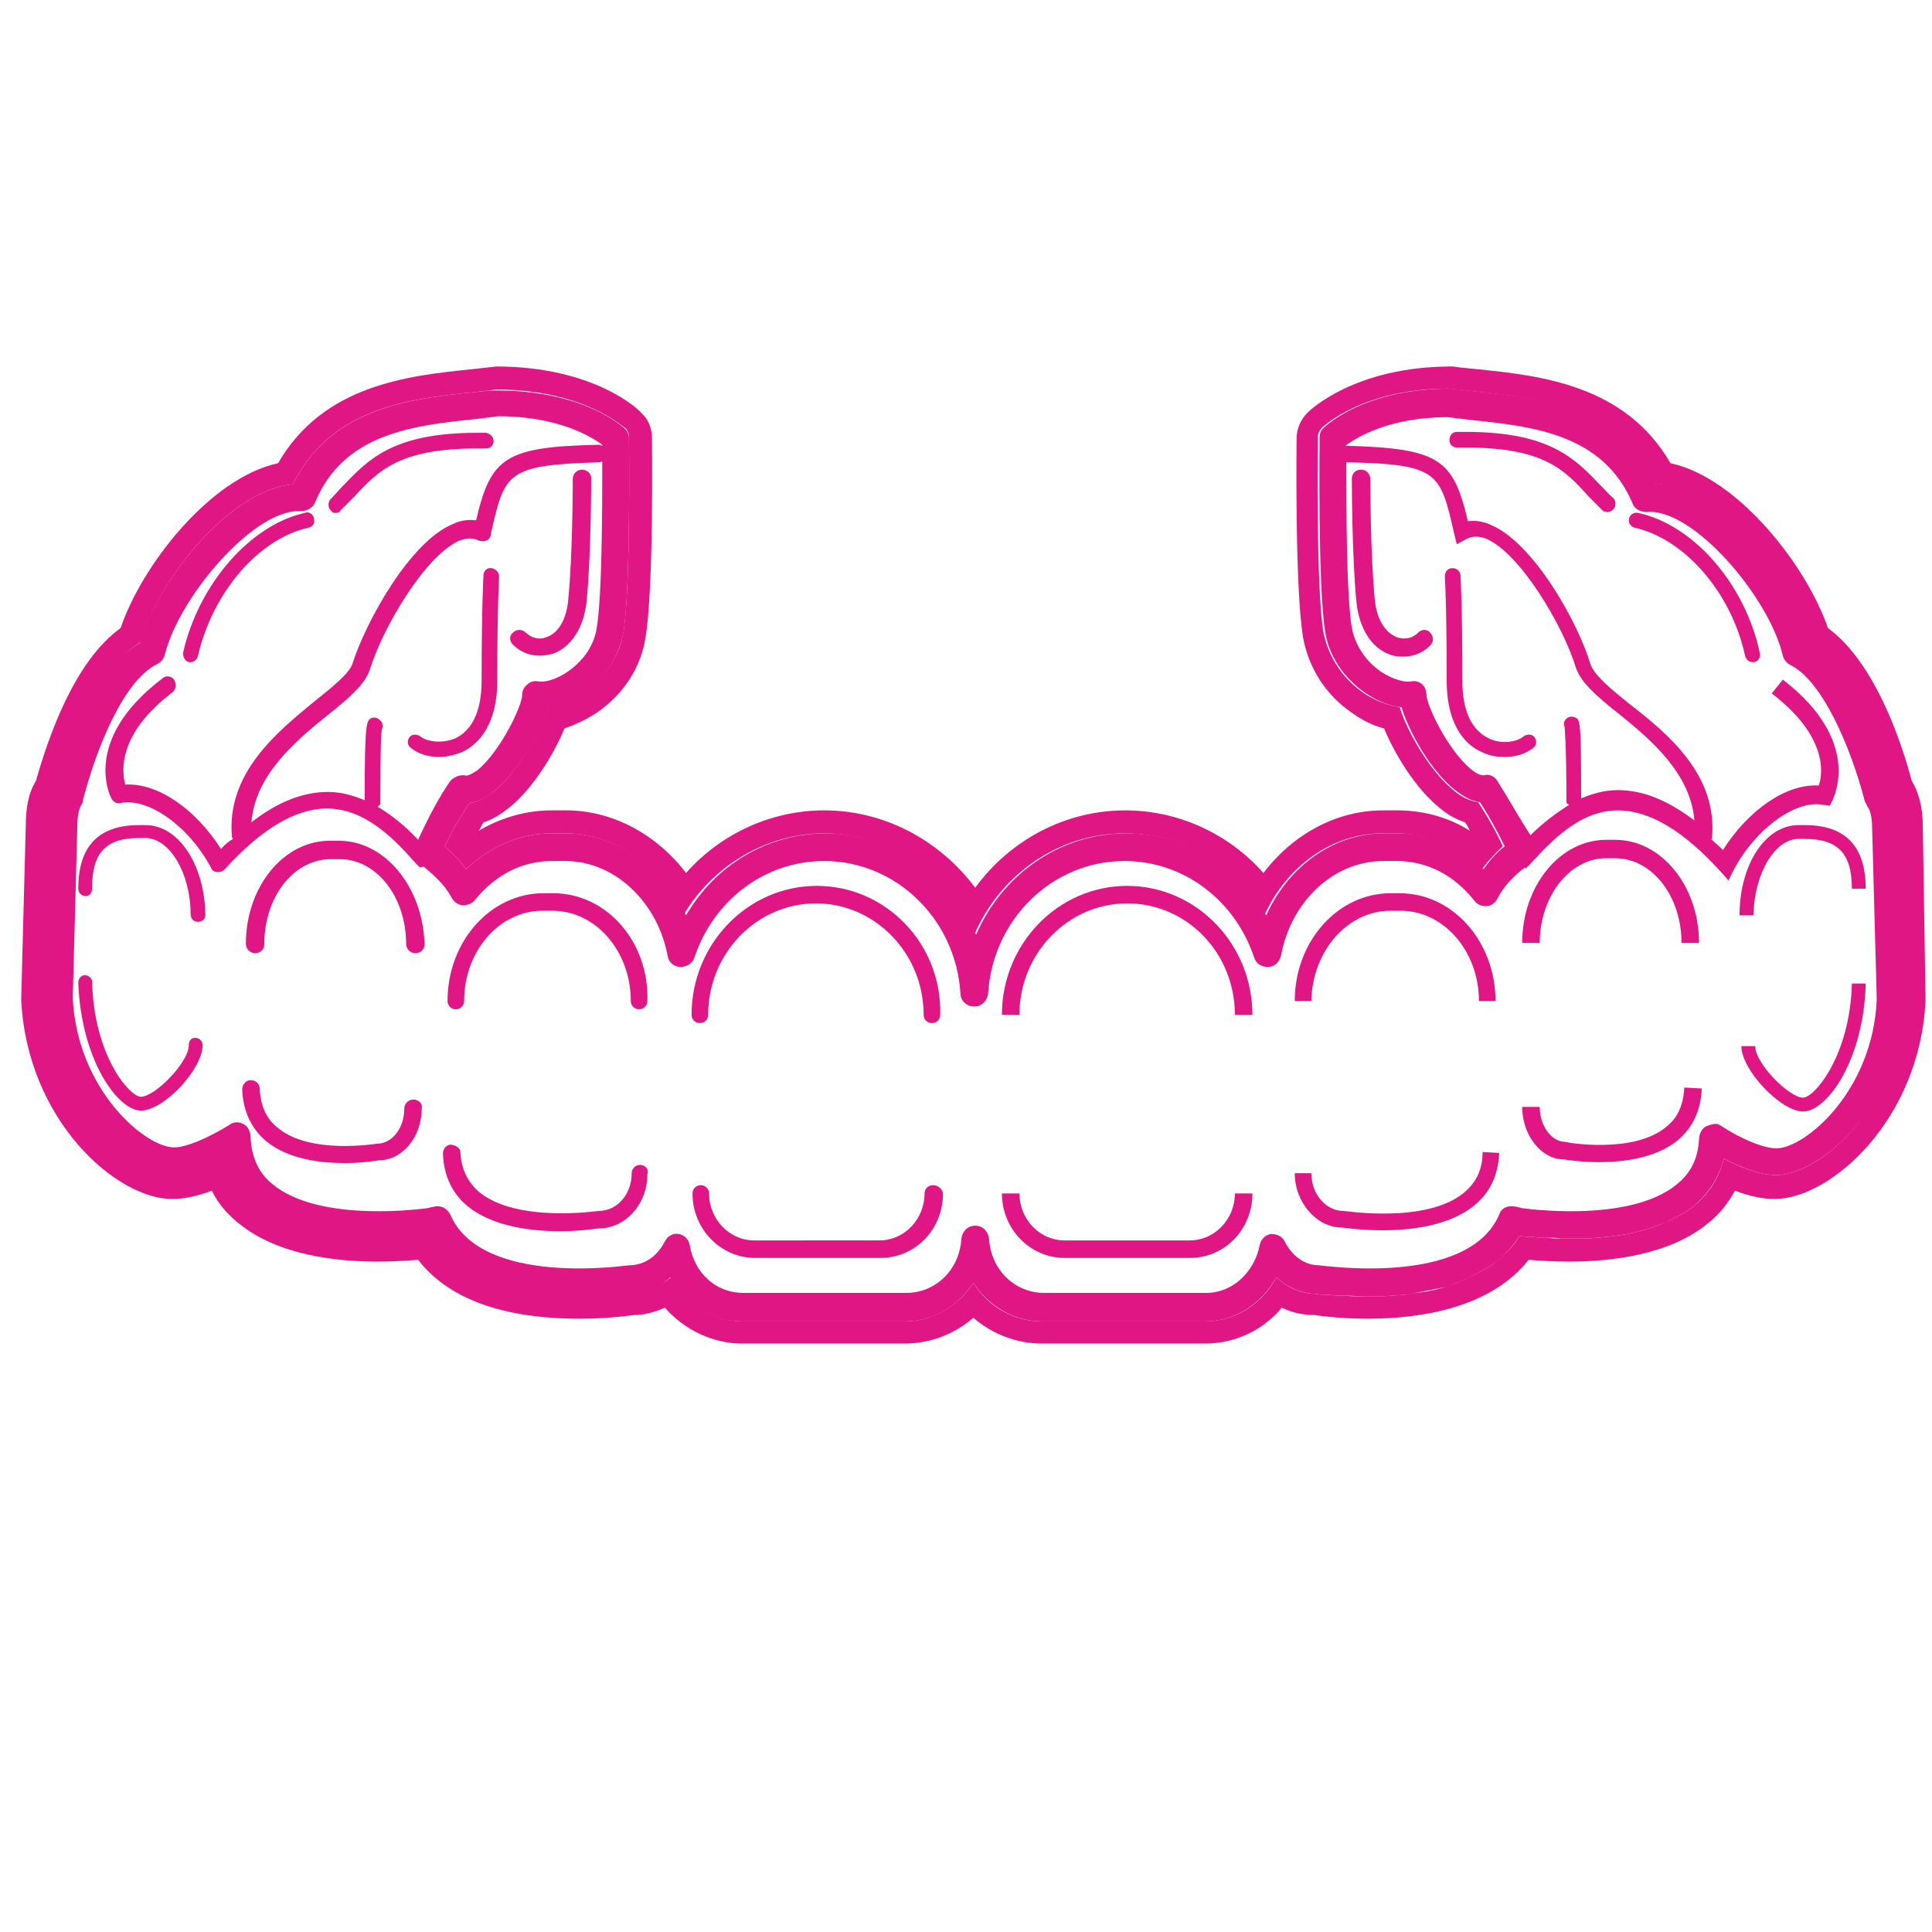 <?xml version="1.0" encoding="utf-8"?>
<!-- Generator: Adobe Illustrator 26.1.0, SVG Export Plug-In . SVG Version: 6.00 Build 0)  -->
<svg version="1.1" xmlns="http://www.w3.org/2000/svg" xmlns:xlink="http://www.w3.org/1999/xlink" x="0px" y="0px"
	 viewBox="0 0 20.98 20.98" style="enable-background:new 0 0 20.98 20.98;" xml:space="preserve">
<style type="text/css">
	.st0{display:none;}
	.st1{display:inline;opacity:0.33;fill:#226A9A;}
	.st2{fill:none;}
	.st3{fill:#DF1683;}
</style>
<g id="Capa_7" class="st0">
	<path class="st1" d="M20.3,9.86c-0.07,0.02-0.17,0.05-0.29,0.09c-0.16,0.05-0.37,0.11-0.62,0.18l0-0.1c0-0.75-0.6-1.37-1.34-1.37
		h-0.08c-0.55,0-1.02,0.33-1.22,0.81c-0.28-0.38-0.71-0.63-1.21-0.63h-0.17c-0.61,0-1.13,0.37-1.37,0.9
		c-0.35-0.53-0.95-0.89-1.64-0.89c-1.03,0-1.87,0.8-1.94,1.82C10.34,9.68,9.5,8.87,8.47,8.87c-0.69,0-1.29,0.35-1.64,0.89
		c-0.25-0.53-0.77-0.9-1.37-0.9H5.28c-0.49,0-0.93,0.25-1.21,0.63C3.87,9.01,3.4,8.67,2.85,8.67H2.77c-0.74,0-1.34,0.61-1.34,1.37
		l0,0.12C1.14,10.07,0.86,9.98,0.59,9.9C0.47,9.86,0.34,9.92,0.3,10.04c-0.04,0.12,0.03,0.25,0.15,0.29c0.3,0.1,0.63,0.2,0.97,0.31
		l-0.02,1.41c0,0.43,0.18,0.61,0.77,0.78c0.59,0.17,1.25,0.19,1.25,0.19c0.14,0,0.27-0.05,0.38-0.12c0.11,0.3,0.38,0.48,0.82,0.58
		c0.58,0.13,1.48,0.15,1.48,0.15c0.18,0,0.34-0.07,0.48-0.17c0.16,0.42,0.56,0.72,1.04,0.72h1.68c0.59,0,1.07-0.47,1.11-1.05
		c0.04,0.58,0.51,1.05,1.11,1.05h1.68c0.48,0,0.88-0.3,1.04-0.72c0.14,0.1,0.3,0.17,0.48,0.17c0,0,0.9-0.02,1.48-0.15
		c0.44-0.1,0.71-0.28,0.82-0.58c0.11,0.07,0.24,0.12,0.38,0.12c0,0,0.66-0.02,1.25-0.19c0.59-0.17,0.77-0.35,0.77-0.78l-0.02-1.43
		c0.3-0.09,0.55-0.16,0.74-0.22c0.12-0.04,0.22-0.07,0.28-0.08c0.12-0.03,0.19-0.16,0.16-0.28S20.43,9.83,20.3,9.86z M17.97,9.12
		h0.08c0.49,0,0.89,0.41,0.9,0.93l0,0.22c-0.18,0.05-0.37,0.1-0.57,0.15c-0.04-0.08-0.1-0.13-0.19-0.13l-0.56,0.04
		c-0.12,0.01-0.21,0.11-0.2,0.23l0.01,0.1c-0.12,0.03-0.24,0.06-0.36,0.08v-0.69C17.08,9.53,17.48,9.12,17.97,9.12z M15.37,9.36
		h0.17c0.56,0,1.02,0.48,1.02,1.08l0,0.39c-0.16,0.03-0.33,0.07-0.5,0.1c-0.02-0.11-0.11-0.2-0.23-0.2l-0.62,0.02
		c-0.13,0-0.23,0.11-0.23,0.24l0,0.12c-0.21,0.03-0.43,0.07-0.65,0.1v-0.78C14.35,9.85,14.8,9.36,15.37,9.36z M12.36,9.34
		c0.81,0,1.47,0.65,1.48,1.46v0.49c-0.29,0.04-0.59,0.07-0.89,0.1l0-0.02c-0.01-0.15-0.13-0.26-0.28-0.26l-0.7,0.03
		c-0.15,0.01-0.26,0.13-0.26,0.28l0,0.06c-0.28,0.01-0.56,0.02-0.84,0.02v-0.66C10.87,10.01,11.54,9.34,12.36,9.34z M8.47,9.34
		c0.82,0,1.49,0.67,1.49,1.49v0.65c-0.29,0-0.58-0.01-0.85-0.02l0-0.05c0.01-0.15-0.11-0.27-0.26-0.28l-0.7-0.03
		C8,11.1,7.87,11.21,7.87,11.36l0,0.03c-0.3-0.02-0.6-0.04-0.88-0.07V10.8C7,10,7.66,9.34,8.47,9.34z M5.28,9.36h0.17
		c0.56,0,1.02,0.48,1.02,1.08v0.81c-0.22-0.03-0.45-0.05-0.66-0.08L5.83,11c0-0.13-0.1-0.24-0.23-0.24l-0.62-0.02
		c-0.13,0-0.24,0.1-0.24,0.23l0,0.02c-0.16-0.03-0.32-0.06-0.47-0.09l0-0.45C4.26,9.85,4.72,9.36,5.28,9.36z M1.88,10.04
		c0-0.51,0.4-0.92,0.9-0.92h0.08c0.49,0,0.89,0.41,0.89,0.92v0.74c-0.12-0.03-0.26-0.05-0.38-0.08l0.01-0.16
		c0.01-0.12-0.08-0.22-0.2-0.23l-0.56-0.04c-0.1-0.01-0.18,0.07-0.21,0.17c-0.19-0.05-0.36-0.11-0.54-0.16L1.88,10.04z M3.44,12.57
		c-0.01,0-0.62-0.02-1.15-0.17c-0.44-0.12-0.44-0.18-0.44-0.35l0.02-1.28c0.16,0.05,0.33,0.1,0.5,0.14l-0.01,0.13
		c-0.01,0.12,0.08,0.22,0.2,0.23l0.56,0.04c0.09,0.01,0.16-0.06,0.2-0.14c0.14,0.03,0.29,0.06,0.43,0.09v0.98
		C3.75,12.42,3.6,12.57,3.44,12.57z M6.12,13.11c-0.01,0-0.86-0.02-1.38-0.14c-0.48-0.11-0.48-0.26-0.48-0.41l0-1.2
		c0.15,0.03,0.3,0.06,0.46,0.09l0,0.13c0,0.13,0.1,0.24,0.23,0.24l0.62,0.02c0.13,0,0.23-0.09,0.24-0.22
		c0.22,0.03,0.45,0.06,0.68,0.08v1C6.48,12.93,6.31,13.11,6.12,13.11z M9.31,13.7H7.63c-0.36,0-0.65-0.29-0.65-0.65v-0.32
		c0-0.01,0-0.01,0-0.02v-0.94c0.28,0.03,0.57,0.05,0.87,0.07l-0.01,0.22c-0.01,0.15,0.11,0.27,0.26,0.28l0.7,0.03
		c0.15,0.01,0.27-0.11,0.28-0.26l0.01-0.19c0.28,0.01,0.57,0.02,0.87,0.02v1.11C9.96,13.41,9.66,13.7,9.31,13.7z M13.2,13.7h-1.68
		c-0.36,0-0.65-0.29-0.65-0.65v-1.1c0.29,0,0.57-0.01,0.86-0.02l0.01,0.19c0.01,0.15,0.13,0.26,0.28,0.26l0.7-0.03
		c0.15-0.01,0.26-0.13,0.26-0.28l-0.01-0.23c0.3-0.03,0.59-0.06,0.87-0.09v0.96c0,0.01,0,0.01,0,0.02v0.32
		C13.84,13.41,13.55,13.7,13.2,13.7z M16.08,12.98c-0.52,0.12-1.37,0.13-1.37,0.13c-0.2,0-0.37-0.18-0.37-0.4v-1.03
		c0.23-0.03,0.45-0.06,0.66-0.1l0,0.04c0,0.13,0.11,0.23,0.24,0.23l0.62-0.02c0.13,0,0.23-0.11,0.23-0.24L16.1,11.4
		c0.16-0.03,0.32-0.06,0.47-0.09l0,1.26C16.56,12.71,16.56,12.87,16.08,12.98z M18.97,12.05c0,0.17,0,0.23-0.44,0.35
		c-0.53,0.15-1.13,0.17-1.13,0.17c-0.18,0-0.32-0.15-0.32-0.33V11.2c0.14-0.03,0.27-0.06,0.4-0.09c0.01,0.11,0.11,0.2,0.22,0.19
		l0.56-0.04c0.12-0.01,0.21-0.11,0.2-0.23l-0.01-0.17c0.18-0.05,0.35-0.09,0.51-0.14L18.97,12.05z"/>
</g>
<g id="Capa_2">
	<g>
		<path class="st2" d="M4.1,13.45c0.02,0,0.04,0,0.06,0c-0.04,0-0.08,0-0.12,0C4.06,13.45,4.08,13.45,4.1,13.45z"/>
		<path class="st2" d="M6.29,14.07c0.09,0,0.17,0,0.24-0.01c-0.07,0-0.16,0.01-0.25,0.01C6.28,14.07,6.28,14.07,6.29,14.07z"/>
		<path class="st2" d="M17.02,8.76c-0.01-0.01-0.03-0.01-0.03-0.03c0-0.67-0.01-0.8-0.02-0.82c-0.01-0.02-0.01-0.04,0-0.06
			c0.02-0.04,0.07-0.06,0.11-0.04c0.06,0.03,0.07,0.04,0.07,0.88c0.12-0.05,0.25-0.09,0.4-0.09h0c0.27,0,0.55,0.11,0.83,0.33
			c-0.04-0.5-0.45-0.86-0.81-1.15c-0.24-0.19-0.43-0.35-0.48-0.52c-0.14-0.45-0.6-1.23-0.97-1.39c-0.08-0.03-0.14-0.03-0.21,0
			l-0.11,0.06l-0.03-0.12c-0.15-0.66-0.17-0.75-1.17-0.77c0,0.47,0,1.44,0.06,1.8c0.04,0.25,0.21,0.4,0.31,0.47
			c0.15,0.1,0.27,0.12,0.33,0.11c0.04-0.01,0.09,0,0.12,0.03c0.03,0.03,0.05,0.07,0.05,0.11c0,0.11,0.23,0.6,0.48,0.81
			c0.07,0.06,0.12,0.07,0.14,0.07c0.06-0.01,0.12,0.01,0.15,0.06c0.12,0.18,0.23,0.39,0.34,0.61C16.71,8.97,16.85,8.86,17.02,8.76z
			 M15.54,7c-0.08,0.08-0.18,0.12-0.29,0.12c-0.05,0-0.1-0.01-0.14-0.02c-0.2-0.07-0.34-0.28-0.37-0.57
			C14.7,6.02,14.7,5.2,14.7,5.19c0-0.05,0.04-0.1,0.1-0.1s0.1,0.04,0.1,0.1c0,0.01,0,0.82,0.05,1.32c0.02,0.21,0.11,0.36,0.24,0.4
			c0.08,0.03,0.17,0.01,0.23-0.05c0.04-0.04,0.1-0.04,0.14,0C15.58,6.9,15.58,6.96,15.54,7z M16.1,8.17
			c-0.15-0.06-0.39-0.25-0.39-0.78c0-0.82-0.02-1.12-0.02-1.13c0-0.05,0.03-0.09,0.08-0.09c0,0,0,0,0.01,0
			c0.04,0,0.08,0.03,0.08,0.08c0,0.01,0.02,0.31,0.02,1.14c0,0.33,0.1,0.54,0.29,0.63c0.15,0.07,0.31,0.03,0.37-0.02
			c0.03-0.03,0.09-0.03,0.12,0.01c0.03,0.03,0.03,0.09-0.01,0.12c-0.07,0.06-0.18,0.1-0.31,0.1C16.27,8.22,16.18,8.21,16.1,8.17z"/>
		<path class="st2" d="M14.86,14.07c0,0,0.01,0,0.01,0c-0.1,0-0.18,0-0.26-0.01C14.69,14.07,14.77,14.07,14.86,14.07z"/>
		<path class="st2" d="M5.33,5.79C5.33,5.82,5.31,5.85,5.28,5.86c-0.03,0.01-0.06,0.01-0.08,0c-0.06-0.03-0.13-0.03-0.21,0
			C4.62,6.02,4.16,6.8,4.02,7.25C3.96,7.43,3.78,7.58,3.54,7.77C3.18,8.06,2.76,8.42,2.73,8.92C3.01,8.7,3.29,8.59,3.56,8.59
			c0,0,0,0,0,0c0.15,0,0.28,0.04,0.4,0.09c0-0.85,0.01-0.86,0.07-0.88c0.04-0.02,0.09,0,0.11,0.04c0.01,0.02,0.01,0.04,0,0.06
			c0,0.02-0.02,0.15-0.02,0.82c0,0.02-0.02,0.02-0.03,0.03c0.17,0.1,0.32,0.23,0.44,0.36c0.11-0.23,0.22-0.44,0.35-0.64
			c0.03-0.05,0.09-0.07,0.15-0.06c0.03,0.01,0.07-0.01,0.14-0.07c0.25-0.21,0.48-0.69,0.48-0.81c0-0.04,0.02-0.09,0.05-0.11
			C5.76,7.4,5.81,7.39,5.85,7.4C5.9,7.41,6.03,7.39,6.17,7.29c0.1-0.07,0.26-0.22,0.31-0.47c0.06-0.36,0.06-1.35,0.06-1.81
			c-0.01,0-0.02,0.01-0.03,0.01C5.5,5.05,5.48,5.13,5.33,5.79z M5.4,7.39c0,0.53-0.24,0.72-0.39,0.78C4.93,8.21,4.85,8.22,4.77,8.22
			c-0.13,0-0.24-0.04-0.31-0.1C4.42,8.09,4.42,8.04,4.45,8C4.48,7.97,4.53,7.97,4.57,8c0.06,0.05,0.22,0.09,0.37,0.02
			c0.19-0.08,0.29-0.3,0.29-0.63c0-0.83,0.02-1.13,0.02-1.14c0-0.05,0.04-0.09,0.09-0.08c0.05,0,0.08,0.04,0.08,0.09
			C5.42,6.27,5.4,6.56,5.4,7.39z M6.37,6.53C6.34,6.82,6.21,7.03,6,7.1c-0.05,0.02-0.1,0.02-0.14,0.02C5.75,7.12,5.65,7.08,5.57,7
			c-0.04-0.04-0.04-0.1,0-0.14c0.04-0.04,0.1-0.04,0.14,0c0.06,0.06,0.15,0.08,0.23,0.05c0.13-0.05,0.22-0.2,0.24-0.4
			c0.05-0.5,0.05-1.31,0.05-1.32c0-0.05,0.04-0.1,0.1-0.1s0.1,0.04,0.1,0.1C6.42,5.2,6.42,6.02,6.37,6.53z"/>
		<path class="st2" d="M17.05,13.45c0.02,0,0.04,0,0.07,0c-0.03,0-0.07,0-0.1,0C17.03,13.45,17.04,13.45,17.05,13.45z"/>
		<path class="st2" d="M20.33,8.97c0-0.11-0.02-0.19-0.05-0.23c-0.01-0.02-0.03-0.04-0.03-0.06c-0.15-0.58-0.45-1.31-0.81-1.48
			c-0.04-0.02-0.07-0.06-0.08-0.1c-0.15-0.63-0.97-1.6-1.48-1.56c-0.06,0-0.12-0.03-0.15-0.09c-0.32-0.76-1.08-0.84-1.76-0.91
			c-0.09-0.01-0.17-0.02-0.25-0.03c-0.63,0-0.99,0.22-1.11,0.31c1.02,0.02,1.17,0.14,1.33,0.82c0.08-0.01,0.16,0,0.25,0.04
			c0.47,0.2,0.95,1.08,1.08,1.51c0.04,0.12,0.22,0.27,0.42,0.43c0.41,0.33,0.96,0.78,0.9,1.47l-0.01,0
			c0.04,0.04,0.09,0.08,0.13,0.12c0.27-0.43,0.68-0.72,1.04-0.7c0.04-0.15,0.09-0.55-0.51-1l0.12-0.15
			c0.88,0.67,0.56,1.28,0.54,1.31l-0.03,0.06l-0.07-0.01c-0.3-0.06-0.74,0.25-0.97,0.7l-0.06,0.12l-0.09-0.1
			c-0.4-0.44-0.77-0.66-1.11-0.66h0c-0.42,0-0.74,0.34-0.96,0.59l-0.04,0.04l-0.01-0.01c-0.12,0.1-0.23,0.21-0.3,0.34
			c-0.02,0.04-0.07,0.07-0.12,0.08c-0.06,0-0.1-0.02-0.13-0.06c-0.22-0.28-0.52-0.43-0.84-0.43h-0.15c-0.53,0-1,0.44-1.11,1.03
			c-0.01,0.07-0.07,0.12-0.14,0.12c-0.08,0-0.13-0.04-0.15-0.1c-0.21-0.63-0.77-1.05-1.41-1.05c-0.78,0-1.43,0.63-1.48,1.44
			c0,0.08-0.07,0.14-0.15,0.14s-0.14-0.06-0.15-0.14c-0.05-0.81-0.7-1.44-1.48-1.44c-0.64,0-1.2,0.42-1.41,1.05
			c-0.02,0.06-0.08,0.1-0.15,0.1c-0.07,0-0.12-0.05-0.14-0.12c-0.11-0.6-0.58-1.03-1.11-1.03H5.99c-0.32,0-0.62,0.15-0.84,0.43
			C5.13,9.82,5.08,9.84,5.03,9.83c-0.05,0-0.09-0.03-0.12-0.08c-0.07-0.13-0.18-0.24-0.3-0.33c-0.02,0-0.04,0.01-0.05,0L4.52,9.38
			C4.3,9.13,3.98,8.79,3.56,8.79c0,0,0,0,0,0c-0.34,0-0.71,0.22-1.11,0.66C2.43,9.46,2.41,9.47,2.38,9.47c0,0-0.01,0-0.01,0
			c-0.03,0-0.06-0.02-0.07-0.05c-0.24-0.45-0.68-0.76-0.98-0.7c-0.04,0.01-0.08-0.01-0.1-0.05C1.2,8.65,0.88,8.04,1.76,7.37
			c0.04-0.03,0.1-0.02,0.14,0.02c0.03,0.04,0.02,0.1-0.02,0.14c-0.6,0.46-0.56,0.86-0.51,1C1.71,8.5,2.12,8.78,2.4,9.22
			C2.44,9.17,2.48,9.14,2.52,9.1c0,0-0.01,0-0.01-0.01c-0.07-0.7,0.49-1.15,0.9-1.47C3.61,7.46,3.8,7.31,3.83,7.2
			c0.13-0.44,0.61-1.31,1.08-1.51c0.09-0.04,0.17-0.05,0.25-0.04C5.33,4.97,5.48,4.85,6.5,4.83c0,0,0,0,0,0
			c0.01,0,0.02,0.01,0.03,0.01c0,0,0-0.01,0-0.01C6.42,4.74,6.06,4.52,5.41,4.52C5.35,4.53,5.26,4.54,5.17,4.55
			C4.5,4.62,3.73,4.7,3.41,5.46C3.39,5.52,3.32,5.55,3.27,5.55c-0.01,0-0.02,0-0.03,0c-0.5,0-1.3,0.94-1.45,1.56
			c-0.01,0.04-0.04,0.08-0.08,0.1C1.35,7.38,1.05,8.11,0.9,8.69C0.9,8.71,0.89,8.73,0.87,8.75C0.84,8.79,0.82,8.86,0.82,8.97
			l-0.05,1.88c0.05,1,0.78,1.62,1.1,1.62c0.14,0,0.38-0.1,0.61-0.25c0.05-0.03,0.1-0.03,0.15,0c0.05,0.03,0.08,0.08,0.07,0.13
			c0.01,0.23,0.09,0.39,0.24,0.52c0.52,0.43,1.67,0.26,1.68,0.26l0.04-0.01c0,0,0.04-0.01,0.05-0.01c0.07-0.01,0.14,0.02,0.16,0.09
			c0.34,0.79,1.92,0.56,1.94,0.55c0.17,0,0.31-0.1,0.39-0.26c0.03-0.06,0.09-0.08,0.15-0.08c0.06,0.01,0.11,0.06,0.12,0.12
			c0.06,0.3,0.3,0.52,0.58,0.52h1.76c0.32,0,0.58-0.25,0.6-0.59c0.01-0.08,0.07-0.14,0.15-0.14c0.08,0,0.14,0.06,0.15,0.14
			c0.02,0.34,0.28,0.59,0.6,0.59h1.76c0.29,0,0.53-0.21,0.58-0.52c0.01-0.06,0.06-0.11,0.12-0.12c0.06-0.01,0.12,0.02,0.15,0.08
			c0.08,0.16,0.22,0.26,0.37,0.26c0.04,0,1.62,0.24,1.96-0.55c0.03-0.06,0.09-0.1,0.16-0.09c0,0,0.04,0.01,0.05,0.01
			c0.01,0,0.03,0.01,0.04,0.01c0.01,0,1.16,0.17,1.68-0.26c0.15-0.12,0.23-0.29,0.24-0.49c0-0.05,0.03-0.12,0.08-0.14
			c0.05-0.02,0.1-0.04,0.15-0.01c0.24,0.15,0.48,0.25,0.61,0.25c0.31,0,1.05-0.62,1.1-1.63L20.33,8.97
			C20.33,8.98,20.33,8.98,20.33,8.97z M17.47,5.57c-0.02,0-0.04-0.01-0.06-0.02c-0.05-0.05-0.1-0.1-0.15-0.15
			C17,5.11,16.77,4.86,15.93,4.86c-0.03,0-0.07,0-0.1,0c0,0,0,0,0,0c-0.05,0-0.08-0.04-0.08-0.08c0-0.05,0.04-0.08,0.08-0.09
			c0.03,0,0.07,0,0.1,0c0.92,0,1.19,0.29,1.46,0.58c0.05,0.05,0.09,0.1,0.14,0.15c0.03,0.03,0.03,0.09,0,0.12
			C17.51,5.56,17.49,5.57,17.47,5.57z M19.06,7.19c-0.01,0-0.01,0-0.02,0c-0.04,0-0.07-0.03-0.08-0.07
			c-0.16-0.69-0.66-1.27-1.2-1.39c-0.05-0.01-0.07-0.05-0.06-0.1c0.01-0.05,0.05-0.08,0.1-0.06c0.6,0.13,1.16,0.77,1.33,1.52
			C19.13,7.13,19.1,7.18,19.06,7.19z M3.59,5.42c0.05-0.05,0.1-0.1,0.14-0.15C4,4.99,4.27,4.7,5.19,4.7c0.03,0,0.06,0,0.1,0
			c0.05,0,0.08,0.04,0.08,0.09c0,0.05-0.04,0.08-0.08,0.08c0,0,0,0,0,0c-0.03,0-0.07,0-0.1,0c-0.84,0-1.07,0.24-1.33,0.52
			C3.8,5.44,3.76,5.49,3.7,5.54C3.69,5.56,3.67,5.57,3.64,5.57c-0.02,0-0.04-0.01-0.06-0.03C3.55,5.51,3.55,5.45,3.59,5.42z
			 M3.32,5.57c0.04-0.01,0.09,0.02,0.1,0.06c0.01,0.05-0.02,0.09-0.06,0.1c-0.54,0.12-1.05,0.7-1.2,1.39
			C2.15,7.16,2.11,7.19,2.07,7.19c-0.01,0-0.01,0-0.02,0c-0.04-0.01-0.07-0.06-0.06-0.1C2.16,6.34,2.72,5.7,3.32,5.57z M1.53,12.07
			c-0.26,0-0.66-0.56-0.68-1.39c0-0.04,0.03-0.08,0.07-0.08c0,0,0,0,0,0C0.96,10.6,1,10.63,1,10.67c0.02,0.8,0.41,1.25,0.53,1.25
			c0.15,0,0.52-0.37,0.52-0.56c0-0.04,0.03-0.08,0.08-0.08s0.08,0.03,0.08,0.08C2.2,11.61,1.78,12.07,1.53,12.07z M2.14,10.01
			c-0.04,0-0.08-0.03-0.08-0.08c0-0.45-0.22-0.83-0.49-0.83H1.51C1.15,9.11,1,9.27,1,9.64c0,0.04-0.03,0.08-0.08,0.08
			S0.85,9.69,0.85,9.64c0-0.46,0.22-0.69,0.66-0.69h0.07c0.36,0,0.64,0.43,0.64,0.98C2.22,9.98,2.18,10.01,2.14,10.01z M4.11,12.6
			c-0.01,0-0.16,0.03-0.36,0.03c-0.26,0-0.61-0.04-0.85-0.23c-0.17-0.14-0.26-0.33-0.27-0.57c0-0.05,0.04-0.1,0.09-0.1c0,0,0,0,0,0
			c0.05,0,0.09,0.04,0.1,0.09c0.01,0.19,0.07,0.32,0.2,0.43c0.36,0.29,1.06,0.17,1.07,0.17c0.17,0,0.3-0.17,0.3-0.38
			c0-0.05,0.04-0.1,0.1-0.1s0.1,0.04,0.1,0.1C4.59,12.35,4.37,12.6,4.11,12.6z M4.49,10.34c-0.05,0-0.1-0.04-0.1-0.1
			c0-0.51-0.32-0.92-0.72-0.92h-0.1c-0.4,0-0.72,0.41-0.72,0.92c0,0.05-0.04,0.1-0.1,0.1s-0.1-0.04-0.1-0.1
			c0-0.62,0.41-1.12,0.91-1.12h0.1c0.5,0,0.91,0.5,0.91,1.12C4.59,10.3,4.54,10.34,4.49,10.34z M6.52,13.33
			c-0.01,0-0.19,0.03-0.42,0.03c-0.31,0-0.73-0.05-1-0.27c-0.17-0.14-0.26-0.33-0.27-0.57c0-0.05,0.04-0.09,0.09-0.1
			C4.96,12.44,5,12.47,5,12.52c0.01,0.18,0.08,0.32,0.21,0.43c0.41,0.33,1.28,0.2,1.29,0.2c0.2,0,0.36-0.18,0.36-0.41
			c0-0.05,0.04-0.09,0.09-0.09s0.09,0.04,0.09,0.09C7.05,13.07,6.81,13.33,6.52,13.33z M6.95,10.96c-0.05,0-0.09-0.04-0.09-0.09
			c0-0.54-0.38-0.98-0.85-0.98H5.9c-0.47,0-0.85,0.44-0.85,0.98c0,0.05-0.04,0.09-0.09,0.09s-0.09-0.04-0.09-0.09
			c0-0.64,0.46-1.17,1.04-1.17h0.11c0.57,0,1.04,0.52,1.04,1.17C7.05,10.92,7,10.96,6.95,10.96z M9.55,13.66H8.19
			c-0.38,0-0.68-0.31-0.68-0.7c0-0.05,0.04-0.09,0.09-0.09s0.09,0.04,0.09,0.09c0,0.28,0.22,0.51,0.49,0.51h1.36
			c0.27,0,0.49-0.23,0.49-0.51c0-0.05,0.04-0.09,0.09-0.09s0.09,0.04,0.09,0.09C10.23,13.35,9.92,13.66,9.55,13.66z M10.13,11.12
			c-0.05,0-0.09-0.04-0.09-0.09c0-0.67-0.53-1.21-1.17-1.21S7.7,10.35,7.7,11.02c0,0.05-0.04,0.09-0.09,0.09s-0.09-0.04-0.09-0.09
			c0-0.77,0.61-1.4,1.36-1.4s1.36,0.63,1.36,1.4C10.23,11.07,10.19,11.12,10.13,11.12z M12.92,13.66h-1.36
			c-0.38,0-0.68-0.31-0.68-0.7h0.19c0,0.28,0.22,0.51,0.49,0.51h1.36c0.27,0,0.49-0.23,0.49-0.51h0.19
			C13.6,13.35,13.3,13.66,12.92,13.66z M13.41,11.02c0-0.67-0.53-1.21-1.17-1.21c-0.65,0-1.17,0.54-1.17,1.21h-0.19
			c0-0.77,0.61-1.4,1.36-1.4c0.75,0,1.36,0.63,1.36,1.4H13.41z M15.1,9.7h0.11c0.57,0,1.04,0.52,1.04,1.17h-0.18
			c0-0.54-0.38-0.98-0.85-0.98H15.1c-0.47,0-0.85,0.44-0.85,0.98h-0.18C14.07,10.22,14.53,9.7,15.1,9.7z M16.02,13.09
			c-0.27,0.22-0.69,0.27-1,0.27c-0.24,0-0.42-0.03-0.44-0.03c0,0,0,0,0,0c-0.28,0-0.51-0.26-0.51-0.59h0.18
			c0,0.22,0.15,0.41,0.35,0.41c0.02,0,0.9,0.14,1.31-0.2c0.13-0.11,0.2-0.25,0.21-0.43l0.18,0.01
			C16.28,12.76,16.19,12.95,16.02,13.09z M17.44,9.13h0.1c0.5,0,0.91,0.5,0.91,1.12h-0.19c0-0.51-0.32-0.92-0.72-0.92h-0.1
			c-0.4,0-0.72,0.41-0.72,0.92h-0.19C16.53,9.63,16.94,9.13,17.44,9.13z M18.21,12.39c-0.24,0.19-0.58,0.23-0.85,0.23
			c-0.21,0-0.37-0.03-0.38-0.03c0,0,0,0,0,0c-0.24,0-0.45-0.25-0.45-0.57h0.19c0,0.21,0.13,0.38,0.28,0.38
			c0.02,0,0.73,0.12,1.09-0.16c0.13-0.1,0.19-0.24,0.2-0.43l0.19,0.01C18.47,12.07,18.38,12.26,18.21,12.39z M19.53,8.96h0.07
			c0.44,0,0.66,0.23,0.66,0.69h-0.15c0-0.38-0.15-0.54-0.51-0.54h-0.07c-0.26,0-0.49,0.38-0.49,0.83h-0.15
			C18.89,9.39,19.18,8.96,19.53,8.96z M19.58,12.07c-0.25,0-0.67-0.45-0.67-0.71h0.15c0,0.19,0.37,0.56,0.52,0.56
			c0.12,0,0.51-0.44,0.53-1.25l0.15,0C20.24,11.51,19.84,12.07,19.58,12.07z"/>
		<path class="st3" d="M20.88,8.97c0-0.19-0.04-0.36-0.12-0.49c-0.13-0.49-0.42-1.3-0.91-1.66c-0.23-0.67-0.97-1.63-1.71-1.79
			c-0.49-0.85-1.41-0.95-2.09-1.02l-0.2-0.02l-0.07-0.01l-0.01,0h-0.01c-1.05,0-1.54,0.48-1.56,0.5c-0.07,0.07-0.12,0.17-0.12,0.28
			c0,0.02-0.02,1.62,0.07,2.16c0.06,0.33,0.24,0.62,0.53,0.82c0.11,0.08,0.23,0.14,0.35,0.17c0.12,0.29,0.35,0.66,0.6,0.86
			c0.09,0.08,0.19,0.13,0.28,0.16c0.02,0.03,0.04,0.06,0.05,0.09c-0.24-0.15-0.51-0.22-0.79-0.22h-0.15c-0.51,0-0.98,0.26-1.3,0.68
			c-0.38-0.43-0.93-0.68-1.5-0.68c-0.65,0-1.25,0.32-1.63,0.84C10.2,9.12,9.6,8.8,8.95,8.8c-0.57,0-1.12,0.25-1.5,0.68
			C7.13,9.06,6.65,8.8,6.15,8.8H5.99c-0.28,0-0.55,0.08-0.79,0.22c0.02-0.03,0.03-0.06,0.05-0.09c0.1-0.03,0.19-0.09,0.28-0.16
			c0.25-0.2,0.48-0.57,0.6-0.86c0.12-0.04,0.24-0.1,0.35-0.17c0.29-0.2,0.48-0.49,0.53-0.82c0.09-0.53,0.07-2.14,0.07-2.16
			c0-0.11-0.04-0.21-0.12-0.28C6.95,4.46,6.46,3.98,5.39,3.98L5.12,4.01C4.43,4.08,3.51,4.18,3.02,5.03
			C2.28,5.19,1.54,6.14,1.31,6.82C0.81,7.18,0.53,7.99,0.39,8.48C0.31,8.61,0.28,8.77,0.28,8.97l-0.05,1.88
			c0.06,1.31,1.03,2.17,1.64,2.17c0.13,0,0.27-0.03,0.43-0.09c0.07,0.14,0.17,0.26,0.3,0.36c0.42,0.34,1.05,0.41,1.5,0.41
			c0.17,0,0.32-0.01,0.44-0.02c0.41,0.53,1.16,0.64,1.75,0.64c0.34,0,0.59-0.04,0.59-0.04c0,0,0.01,0,0.01,0
			c0.1,0,0.22-0.03,0.33-0.08c0.21,0.24,0.52,0.39,0.84,0.39h1.76c0.28,0,0.54-0.1,0.75-0.28c0.21,0.18,0.47,0.28,0.75,0.28h1.76
			c0.33,0,0.63-0.14,0.84-0.39c0.12,0.06,0.24,0.08,0.36,0.08c-0.01,0,0.24,0.04,0.57,0.04c0.59,0,1.34-0.12,1.75-0.64
			c0.11,0.01,0.26,0.02,0.44,0.02c0.45,0,1.08-0.07,1.5-0.41c0.13-0.1,0.23-0.23,0.3-0.36c0.16,0.06,0.3,0.09,0.43,0.09
			c0.61,0,1.58-0.86,1.64-2.16L20.88,8.97z M19.29,12.76c-0.19,0-0.41-0.09-0.57-0.18c-0.05,0.2-0.15,0.37-0.32,0.51
			c-0.08,0.07-0.18,0.12-0.28,0.17c-0.03,0.01-0.07,0.03-0.1,0.04c-0.07,0.03-0.14,0.05-0.22,0.07c-0.04,0.01-0.08,0.02-0.12,0.03
			c-0.07,0.01-0.14,0.02-0.21,0.03c-0.04,0-0.08,0.01-0.12,0.01c-0.07,0.01-0.15,0.01-0.22,0.01c-0.02,0-0.04,0-0.07,0
			c-0.01,0-0.02,0-0.03,0c-0.03,0-0.05,0-0.08,0c-0.05,0-0.1,0-0.15-0.01c-0.02,0-0.04,0-0.07,0c-0.04,0-0.08-0.01-0.11-0.01
			c-0.02,0-0.03,0-0.04,0c-0.04,0-0.07-0.01-0.08-0.01c-0.07,0.13-0.18,0.22-0.29,0.31c-0.04,0.03-0.08,0.05-0.12,0.07
			c-0.09,0.05-0.17,0.09-0.27,0.13c-0.05,0.02-0.09,0.03-0.14,0.05c-0.1,0.03-0.2,0.05-0.31,0.06c-0.04,0.01-0.07,0.01-0.11,0.02
			c-0.14,0.01-0.27,0.02-0.39,0.02c0,0-0.01,0-0.01,0c-0.09,0-0.17,0-0.25-0.01c-0.02,0-0.03,0-0.05,0c-0.06,0-0.11-0.01-0.15-0.01
			c-0.02,0-0.02,0-0.04,0c-0.04,0-0.07-0.01-0.08-0.01c0,0,0,0,0,0c-0.15,0-0.3-0.06-0.43-0.18c-0.15,0.29-0.45,0.48-0.78,0.48
			h-1.76c-0.31,0-0.59-0.16-0.75-0.42c-0.16,0.25-0.44,0.42-0.75,0.42H8.07c-0.33,0-0.63-0.19-0.78-0.48
			C7.16,13.97,7,14.04,6.84,14.04c-0.01,0-0.03,0-0.07,0.01c-0.01,0-0.02,0-0.04,0c-0.04,0-0.08,0.01-0.14,0.01
			c-0.02,0-0.04,0-0.06,0c-0.07,0-0.15,0.01-0.24,0.01c0,0-0.01,0-0.01,0c-0.12,0-0.25-0.01-0.39-0.02c-0.04,0-0.07-0.01-0.1-0.02
			c-0.1-0.02-0.21-0.04-0.31-0.07c-0.05-0.01-0.09-0.03-0.14-0.04c-0.1-0.03-0.18-0.08-0.27-0.13c-0.04-0.02-0.08-0.04-0.11-0.07
			c-0.11-0.08-0.22-0.18-0.29-0.31c0,0-0.01,0-0.01,0c0,0-0.02,0-0.06,0.01c-0.01,0-0.02,0-0.04,0c-0.03,0-0.06,0.01-0.09,0.01
			c-0.02,0-0.05,0-0.07,0.01c-0.04,0-0.08,0-0.13,0.01c-0.03,0-0.06,0-0.09,0c-0.02,0-0.04,0-0.06,0c-0.02,0-0.04,0-0.06,0
			c-0.06,0-0.13,0-0.2-0.01c-0.04,0-0.09-0.01-0.13-0.01c-0.07-0.01-0.14-0.02-0.21-0.03c-0.04-0.01-0.09-0.02-0.13-0.03
			c-0.07-0.02-0.15-0.04-0.22-0.07c-0.04-0.01-0.07-0.02-0.11-0.04c-0.1-0.05-0.2-0.1-0.29-0.17c-0.16-0.14-0.27-0.31-0.32-0.51
			c-0.17,0.09-0.39,0.18-0.57,0.18c-0.46,0-1.34-0.73-1.39-1.91l0.05-1.88c0-0.17,0.03-0.29,0.1-0.39c0.09-0.34,0.39-1.3,0.89-1.61
			C1.71,6.3,2.51,5.31,3.18,5.26c0.41-0.83,1.26-0.93,1.96-1c0.09-0.01,0.17-0.02,0.25-0.03c0,0,0,0,0,0c0.95,0,1.38,0.41,1.4,0.42
			c0.03,0.03,0.04,0.06,0.04,0.1c0,0.07,0.02,1.61-0.06,2.11c-0.04,0.26-0.2,0.5-0.43,0.66c-0.13,0.09-0.27,0.15-0.4,0.16
			C5.86,7.96,5.62,8.38,5.38,8.58C5.28,8.66,5.19,8.71,5.1,8.72C5,8.86,4.91,9.02,4.83,9.19C4.92,9.27,5,9.35,5.06,9.44
			c0.26-0.25,0.59-0.39,0.93-0.39h0.15c0.55,0,1.04,0.36,1.28,0.89C7.74,9.4,8.32,9.05,8.95,9.05c0.72,0,1.35,0.45,1.63,1.1
			c0.28-0.65,0.91-1.1,1.63-1.1c0.63,0,1.2,0.34,1.52,0.89c0.24-0.53,0.73-0.89,1.28-0.89h0.15c0.34,0,0.67,0.14,0.93,0.39
			c0.07-0.09,0.15-0.18,0.23-0.25c-0.08-0.17-0.17-0.33-0.27-0.48c-0.09-0.01-0.19-0.06-0.28-0.14c-0.24-0.2-0.49-0.62-0.57-0.89
			c-0.13-0.02-0.27-0.07-0.4-0.16c-0.23-0.16-0.38-0.4-0.43-0.66c-0.08-0.5-0.06-2.05-0.06-2.11c0-0.04,0.02-0.08,0.04-0.1
			c0.02-0.02,0.45-0.43,1.38-0.43c0.1,0.01,0.18,0.02,0.27,0.03c0.69,0.07,1.55,0.17,1.96,1c0.67,0.05,1.47,1.04,1.66,1.72
			c0.51,0.3,0.8,1.27,0.89,1.61c0.07,0.09,0.1,0.22,0.1,0.39v0l0.05,1.87C20.62,12.04,19.75,12.76,19.29,12.76z"/>
		<path class="st3" d="M20.63,8.97c0-0.17-0.03-0.3-0.1-0.39c-0.09-0.34-0.39-1.3-0.89-1.61c-0.19-0.68-0.99-1.67-1.66-1.72
			c-0.41-0.83-1.26-0.93-1.96-1c-0.09-0.01-0.17-0.02-0.27-0.03c-0.94,0-1.36,0.41-1.38,0.43c-0.03,0.03-0.04,0.06-0.04,0.1
			c0,0.07-0.02,1.61,0.06,2.11c0.04,0.26,0.2,0.5,0.43,0.66c0.13,0.09,0.27,0.15,0.4,0.16c0.08,0.27,0.32,0.69,0.57,0.89
			c0.1,0.08,0.19,0.13,0.28,0.14c0.1,0.15,0.18,0.3,0.27,0.48c-0.09,0.07-0.17,0.16-0.23,0.25c-0.26-0.25-0.59-0.39-0.93-0.39h-0.15
			c-0.55,0-1.04,0.36-1.28,0.89c-0.32-0.54-0.89-0.89-1.52-0.89c-0.72,0-1.35,0.45-1.63,1.1c-0.28-0.65-0.91-1.1-1.63-1.1
			c-0.63,0-1.2,0.34-1.52,0.89C7.19,9.41,6.69,9.05,6.15,9.05H5.99c-0.34,0-0.67,0.14-0.93,0.39C5,9.35,4.92,9.27,4.83,9.19
			C4.91,9.02,5,8.86,5.1,8.72c0.09-0.01,0.19-0.06,0.28-0.14c0.24-0.2,0.49-0.62,0.56-0.89c0.13-0.02,0.27-0.07,0.4-0.16
			c0.23-0.16,0.38-0.4,0.43-0.66c0.08-0.5,0.06-2.05,0.06-2.11c0-0.04-0.02-0.08-0.04-0.1c-0.02-0.02-0.44-0.42-1.4-0.42
			c0,0,0,0,0,0C5.31,4.24,5.23,4.25,5.14,4.26c-0.69,0.07-1.55,0.17-1.96,1C2.51,5.31,1.71,6.3,1.52,6.98
			c-0.51,0.3-0.8,1.27-0.89,1.61c-0.07,0.09-0.1,0.22-0.1,0.39l-0.05,1.88c0.05,1.18,0.93,1.91,1.39,1.91
			c0.19,0,0.41-0.09,0.57-0.18c0.05,0.2,0.15,0.37,0.32,0.51c0.08,0.07,0.18,0.12,0.29,0.17c0.04,0.02,0.07,0.03,0.11,0.04
			c0.07,0.03,0.14,0.05,0.22,0.07c0.04,0.01,0.09,0.02,0.13,0.03c0.07,0.01,0.14,0.02,0.21,0.03c0.05,0,0.09,0.01,0.13,0.01
			c0.07,0,0.13,0.01,0.2,0.01c0.04,0,0.09,0,0.12,0c0.03,0,0.06,0,0.09,0c0.05,0,0.09,0,0.13-0.01c0.03,0,0.05,0,0.07-0.01
			c0.04,0,0.07-0.01,0.09-0.01c0.01,0,0.03,0,0.04,0c0.03,0,0.05-0.01,0.06-0.01c0,0,0.01,0,0.01,0c0.07,0.13,0.18,0.22,0.29,0.31
			c0.04,0.03,0.08,0.05,0.11,0.07c0.09,0.05,0.17,0.09,0.27,0.13c0.05,0.02,0.09,0.03,0.14,0.04c0.1,0.03,0.21,0.05,0.31,0.07
			c0.04,0.01,0.07,0.01,0.1,0.02c0.14,0.01,0.27,0.02,0.39,0.02c0.09,0,0.18,0,0.25-0.01c0.02,0,0.04,0,0.06,0
			c0.05,0,0.1-0.01,0.14-0.01c0.02,0,0.03,0,0.04,0c0.04,0,0.06-0.01,0.07-0.01c0.17,0,0.32-0.06,0.45-0.18
			c0.15,0.29,0.45,0.48,0.78,0.48h1.76c0.31,0,0.58-0.16,0.75-0.42c0.16,0.25,0.44,0.42,0.75,0.42h1.76c0.33,0,0.62-0.19,0.78-0.48
			c0.12,0.11,0.28,0.18,0.43,0.18c0,0,0,0,0,0c0.01,0,0.04,0.01,0.08,0.01c0.01,0,0.02,0,0.04,0c0.04,0,0.09,0.01,0.15,0.01
			c0.02,0,0.03,0,0.05,0c0.08,0,0.17,0.01,0.26,0.01c0.12,0,0.25-0.01,0.39-0.02c0.04,0,0.07-0.01,0.11-0.02
			c0.1-0.02,0.2-0.04,0.31-0.06c0.05-0.01,0.09-0.03,0.14-0.05c0.09-0.03,0.18-0.08,0.27-0.13c0.04-0.02,0.08-0.04,0.12-0.07
			c0.11-0.08,0.21-0.18,0.29-0.31c0.01,0,0.04,0.01,0.08,0.01c0.01,0,0.03,0,0.04,0c0.03,0,0.07,0.01,0.11,0.01
			c0.02,0,0.04,0,0.07,0c0.05,0,0.09,0,0.15,0.01c0.03,0,0.05,0,0.08,0c0.03,0,0.07,0,0.1,0c0.07,0,0.14,0,0.22-0.01
			c0.04,0,0.08-0.01,0.12-0.01c0.07-0.01,0.14-0.02,0.21-0.03c0.04-0.01,0.08-0.02,0.12-0.03c0.08-0.02,0.15-0.04,0.22-0.07
			c0.03-0.01,0.07-0.02,0.1-0.04c0.1-0.05,0.2-0.1,0.28-0.17c0.16-0.14,0.27-0.31,0.32-0.51c0.17,0.09,0.38,0.18,0.57,0.18
			c0.46,0,1.34-0.73,1.39-1.92L20.63,8.97L20.63,8.97z M16.26,8.48c-0.03-0.05-0.09-0.08-0.15-0.06c-0.02,0-0.07-0.01-0.14-0.07
			c-0.25-0.21-0.48-0.69-0.48-0.81c0-0.04-0.02-0.09-0.05-0.11c-0.03-0.03-0.08-0.04-0.12-0.03c-0.05,0.01-0.18-0.01-0.33-0.11
			c-0.1-0.07-0.26-0.22-0.31-0.47c-0.06-0.35-0.06-1.33-0.06-1.8c1,0.02,1.02,0.11,1.17,0.77l0.03,0.12l0.11-0.06
			c0.06-0.03,0.13-0.03,0.21,0c0.37,0.16,0.83,0.94,0.97,1.39c0.05,0.17,0.24,0.33,0.48,0.52c0.36,0.29,0.77,0.65,0.81,1.15
			c-0.29-0.22-0.56-0.33-0.83-0.33h0c-0.15,0-0.28,0.04-0.4,0.09c0-0.85-0.01-0.86-0.07-0.88c-0.04-0.02-0.09,0-0.11,0.04
			c-0.01,0.02-0.01,0.04,0,0.06c0,0.02,0.02,0.15,0.02,0.82c0,0.02,0.02,0.02,0.03,0.03c-0.16,0.1-0.3,0.21-0.42,0.33
			C16.49,8.87,16.38,8.67,16.26,8.48z M6.48,6.82c-0.04,0.25-0.21,0.4-0.31,0.47C6.03,7.39,5.9,7.41,5.85,7.4
			c-0.04-0.01-0.09,0-0.12,0.03C5.69,7.46,5.67,7.5,5.67,7.55c0,0.11-0.23,0.6-0.48,0.81C5.12,8.41,5.07,8.43,5.05,8.42
			C4.99,8.41,4.93,8.44,4.89,8.48c-0.13,0.19-0.24,0.4-0.35,0.64C4.42,8.99,4.27,8.86,4.1,8.76c0.01-0.01,0.03-0.02,0.03-0.03
			c0-0.67,0.01-0.8,0.02-0.82c0.01-0.02,0-0.04,0-0.06C4.12,7.8,4.07,7.78,4.03,7.8C3.98,7.83,3.96,7.84,3.96,8.69
			c-0.12-0.05-0.25-0.09-0.4-0.09c0,0,0,0,0,0c-0.27,0-0.55,0.11-0.83,0.33c0.04-0.5,0.45-0.86,0.81-1.15
			c0.24-0.19,0.43-0.35,0.48-0.52c0.14-0.45,0.6-1.23,0.97-1.39c0.08-0.03,0.15-0.03,0.21,0c0.03,0.01,0.06,0.01,0.08,0
			c0.03-0.01,0.05-0.04,0.05-0.07C5.48,5.13,5.5,5.05,6.51,5.02c0.01,0,0.02-0.01,0.03-0.01C6.54,5.47,6.54,6.46,6.48,6.82z
			 M19.29,12.47c-0.14,0-0.38-0.1-0.61-0.25c-0.04-0.03-0.1-0.01-0.15,0.01c-0.05,0.02-0.08,0.09-0.08,0.14
			c-0.01,0.21-0.09,0.37-0.24,0.49c-0.52,0.43-1.67,0.26-1.68,0.26c-0.01,0-0.03-0.01-0.04-0.01c0,0-0.04-0.01-0.05-0.01
			c-0.07-0.01-0.14,0.02-0.16,0.09c-0.34,0.79-1.92,0.55-1.96,0.55c-0.15,0-0.29-0.1-0.37-0.26c-0.03-0.06-0.09-0.08-0.15-0.08
			c-0.06,0.01-0.11,0.06-0.12,0.12c-0.06,0.3-0.3,0.52-0.58,0.52h-1.76c-0.32,0-0.58-0.25-0.6-0.59c-0.01-0.08-0.07-0.14-0.15-0.14
			c-0.08,0-0.14,0.06-0.15,0.14c-0.02,0.34-0.28,0.59-0.6,0.59H8.07c-0.29,0-0.53-0.21-0.58-0.52c-0.01-0.06-0.06-0.11-0.12-0.12
			c-0.06-0.01-0.12,0.02-0.15,0.08c-0.08,0.16-0.22,0.26-0.39,0.26c-0.02,0-1.6,0.24-1.94-0.55c-0.03-0.06-0.09-0.1-0.16-0.09
			c0,0-0.04,0.01-0.05,0.01l-0.04,0.01c-0.01,0-1.16,0.17-1.68-0.26c-0.15-0.12-0.23-0.29-0.24-0.52c0-0.05-0.03-0.11-0.07-0.13
			c-0.05-0.03-0.11-0.03-0.15,0c-0.24,0.15-0.48,0.25-0.61,0.25c-0.31,0-1.05-0.62-1.1-1.62l0.05-1.88c0-0.11,0.02-0.19,0.05-0.23
			C0.89,8.73,0.9,8.71,0.9,8.69c0.15-0.58,0.45-1.31,0.81-1.48c0.04-0.02,0.07-0.06,0.08-0.1c0.15-0.62,0.95-1.56,1.45-1.56
			c0.01,0,0.02,0,0.03,0c0.06,0,0.12-0.03,0.15-0.09C3.73,4.7,4.5,4.62,5.17,4.55c0.09-0.01,0.17-0.02,0.24-0.03
			c0.65,0,1.01,0.22,1.13,0.31c0,0,0,0.01,0,0.01c-0.01,0-0.02-0.01-0.03-0.01c0,0,0,0,0,0C5.48,4.85,5.33,4.97,5.17,5.65
			c-0.08-0.01-0.17,0-0.25,0.04C4.45,5.88,3.97,6.76,3.83,7.2C3.8,7.31,3.61,7.46,3.41,7.62C3.01,7.95,2.45,8.4,2.52,9.1
			c0,0,0.01,0,0.01,0.01C2.48,9.14,2.44,9.17,2.4,9.22C2.12,8.78,1.71,8.5,1.36,8.52c-0.04-0.15-0.08-0.55,0.51-1
			c0.04-0.03,0.05-0.09,0.02-0.14C1.86,7.34,1.8,7.33,1.76,7.37C0.88,8.04,1.2,8.65,1.21,8.67c0.02,0.04,0.06,0.06,0.1,0.05
			c0.3-0.06,0.74,0.25,0.98,0.7c0.01,0.03,0.04,0.05,0.07,0.05c0,0,0.01,0,0.01,0c0.03,0,0.05-0.01,0.07-0.03
			c0.4-0.44,0.77-0.66,1.11-0.66c0,0,0,0,0,0c0.42,0,0.74,0.34,0.96,0.59l0.04,0.04c0.01,0.02,0.04,0,0.05,0
			c0.12,0.1,0.23,0.2,0.3,0.33C4.93,9.8,4.98,9.83,5.03,9.83c0.05,0,0.1-0.02,0.13-0.06C5.38,9.5,5.67,9.35,5.99,9.35h0.15
			c0.53,0,1,0.44,1.11,1.03c0.01,0.07,0.07,0.12,0.14,0.12c0.07,0,0.13-0.04,0.15-0.1c0.21-0.63,0.77-1.05,1.41-1.05
			c0.78,0,1.43,0.63,1.48,1.44c0,0.08,0.07,0.14,0.15,0.14s0.14-0.06,0.15-0.14c0.05-0.81,0.7-1.44,1.48-1.44
			c0.64,0,1.2,0.42,1.41,1.05c0.02,0.06,0.07,0.1,0.15,0.1c0.07,0,0.12-0.05,0.14-0.12c0.11-0.6,0.58-1.03,1.11-1.03h0.15
			c0.32,0,0.62,0.15,0.84,0.43c0.03,0.04,0.07,0.06,0.13,0.06c0.05,0,0.09-0.03,0.12-0.08c0.07-0.14,0.18-0.25,0.3-0.34l0.01,0.01
			l0.04-0.04c0.23-0.25,0.54-0.59,0.96-0.59h0c0.34,0,0.71,0.22,1.11,0.66l0.09,0.1l0.06-0.12c0.24-0.45,0.68-0.76,0.97-0.7
			l0.07,0.01l0.03-0.06c0.01-0.03,0.33-0.64-0.54-1.31l-0.12,0.15c0.6,0.46,0.56,0.86,0.51,1c-0.35-0.02-0.76,0.26-1.04,0.7
			c-0.05-0.05-0.09-0.08-0.13-0.12l0.01,0c0.07-0.7-0.49-1.15-0.9-1.47c-0.2-0.16-0.38-0.31-0.42-0.43
			c-0.13-0.44-0.61-1.31-1.08-1.51c-0.09-0.04-0.17-0.05-0.25-0.04c-0.16-0.68-0.31-0.79-1.33-0.82c0.12-0.09,0.48-0.31,1.11-0.31
			c0.08,0.01,0.17,0.02,0.25,0.03c0.67,0.07,1.44,0.15,1.76,0.91c0.02,0.06,0.09,0.09,0.15,0.09c0.5-0.05,1.33,0.92,1.48,1.56
			c0.01,0.04,0.04,0.08,0.08,0.1c0.35,0.17,0.66,0.9,0.81,1.48c0.01,0.02,0.02,0.04,0.03,0.06c0.03,0.04,0.05,0.12,0.05,0.23
			c0,0,0,0,0,0l0.05,1.86C20.34,11.85,19.6,12.47,19.29,12.47z"/>
		<path class="st3" d="M12.92,13.47h-1.36c-0.27,0-0.49-0.23-0.49-0.51h-0.19c0,0.39,0.31,0.7,0.68,0.7h1.36
			c0.38,0,0.68-0.31,0.68-0.7h-0.19C13.41,13.24,13.19,13.47,12.92,13.47z"/>
		<path class="st3" d="M12.24,9.62c-0.75,0-1.36,0.63-1.36,1.4h0.19c0-0.67,0.53-1.21,1.17-1.21c0.65,0,1.17,0.54,1.17,1.21h0.19
			C13.6,10.25,12.99,9.62,12.24,9.62z"/>
		<path class="st3" d="M15.1,9.89h0.11c0.47,0,0.85,0.44,0.85,0.98h0.18c0-0.64-0.46-1.17-1.04-1.17H15.1
			c-0.57,0-1.04,0.52-1.04,1.17h0.18C14.25,10.33,14.63,9.89,15.1,9.89z"/>
		<path class="st3" d="M15.9,12.95c-0.41,0.34-1.28,0.2-1.31,0.2c-0.19,0-0.35-0.18-0.35-0.41h-0.18c0,0.32,0.24,0.59,0.51,0.59
			c0,0,0,0,0,0c0.02,0,0.2,0.03,0.44,0.03c0.32,0,0.73-0.05,1-0.27c0.17-0.14,0.26-0.33,0.27-0.57l-0.18-0.01
			C16.1,12.7,16.03,12.84,15.9,12.95z"/>
		<path class="st3" d="M17.44,9.32h0.1c0.4,0,0.72,0.41,0.72,0.92h0.19c0-0.62-0.41-1.12-0.91-1.12h-0.1c-0.5,0-0.91,0.5-0.91,1.12
			h0.19C16.72,9.74,17.04,9.32,17.44,9.32z"/>
		<path class="st3" d="M18.09,12.24c-0.35,0.29-1.07,0.17-1.09,0.16c-0.15,0-0.28-0.17-0.28-0.38h-0.19c0,0.31,0.21,0.57,0.45,0.57
			c0,0,0,0,0,0c0.01,0,0.17,0.03,0.38,0.03c0.26,0,0.61-0.04,0.85-0.23c0.17-0.14,0.26-0.33,0.27-0.57l-0.19-0.01
			C18.28,12,18.22,12.14,18.09,12.24z"/>
		<path class="st3" d="M19.53,9.11h0.07c0.36,0,0.51,0.16,0.51,0.54h0.15c0-0.46-0.22-0.69-0.66-0.69h-0.07
			c-0.36,0-0.64,0.43-0.64,0.98h0.15C19.05,9.49,19.27,9.11,19.53,9.11z"/>
		<path class="st3" d="M19.58,11.92c-0.15,0-0.52-0.37-0.52-0.56h-0.15c0,0.26,0.43,0.71,0.67,0.71c0.26,0,0.66-0.56,0.68-1.39
			l-0.15,0C20.09,11.47,19.7,11.92,19.58,11.92z"/>
		<path class="st3" d="M15.4,6.87c-0.06,0.06-0.14,0.08-0.23,0.05c-0.13-0.05-0.22-0.2-0.24-0.4c-0.05-0.5-0.05-1.31-0.05-1.32
			c0-0.05-0.04-0.1-0.1-0.1s-0.1,0.04-0.1,0.1c0,0.01,0,0.83,0.05,1.34c0.03,0.28,0.16,0.5,0.37,0.57c0.05,0.02,0.1,0.02,0.14,0.02
			c0.11,0,0.21-0.04,0.29-0.12c0.04-0.04,0.04-0.1,0-0.14C15.5,6.83,15.44,6.83,15.4,6.87z"/>
		<path class="st3" d="M16.66,8C16.63,7.97,16.58,7.97,16.54,8c-0.06,0.05-0.22,0.09-0.37,0.02c-0.19-0.09-0.29-0.3-0.29-0.63
			c0-0.83-0.02-1.13-0.02-1.14c0-0.04-0.04-0.08-0.08-0.08c0,0,0,0-0.01,0c-0.05,0-0.08,0.04-0.08,0.09c0,0,0.02,0.3,0.02,1.13
			c0,0.53,0.24,0.72,0.39,0.78c0.08,0.04,0.16,0.05,0.24,0.05c0.13,0,0.24-0.04,0.31-0.1C16.69,8.09,16.69,8.04,16.66,8z"/>
		<path class="st3" d="M17.79,5.57c-0.05-0.01-0.09,0.02-0.1,0.06c-0.01,0.05,0.02,0.09,0.06,0.1c0.54,0.12,1.05,0.7,1.2,1.39
			c0.01,0.04,0.04,0.07,0.08,0.07c0.01,0,0.01,0,0.02,0c0.05-0.01,0.07-0.06,0.06-0.1C18.95,6.34,18.39,5.7,17.79,5.57z"/>
		<path class="st3" d="M17.38,5.27c-0.27-0.28-0.54-0.58-1.46-0.58c-0.03,0-0.06,0-0.1,0c-0.05,0-0.08,0.04-0.08,0.09
			c0,0.05,0.04,0.08,0.08,0.08c0,0,0,0,0,0c0.03,0,0.07,0,0.1,0c0.84,0,1.07,0.24,1.33,0.53c0.05,0.05,0.1,0.1,0.15,0.15
			c0.02,0.02,0.04,0.02,0.06,0.02c0.02,0,0.04-0.01,0.06-0.03c0.03-0.03,0.03-0.09,0-0.12C17.47,5.37,17.43,5.32,17.38,5.27z"/>
		<path class="st3" d="M10.13,12.87c-0.05,0-0.09,0.04-0.09,0.09c0,0.28-0.22,0.51-0.49,0.51H8.19c-0.27,0-0.49-0.23-0.49-0.51
			c0-0.05-0.04-0.09-0.09-0.09s-0.09,0.04-0.09,0.09c0,0.39,0.31,0.7,0.68,0.7h1.36c0.38,0,0.68-0.31,0.68-0.7
			C10.23,12.91,10.19,12.87,10.13,12.87z"/>
		<path class="st3" d="M8.87,9.62c-0.75,0-1.36,0.63-1.36,1.4c0,0.05,0.04,0.09,0.09,0.09s0.09-0.04,0.09-0.09
			c0-0.67,0.53-1.21,1.17-1.21s1.17,0.54,1.17,1.21c0,0.05,0.04,0.09,0.09,0.09s0.09-0.04,0.09-0.09
			C10.23,10.25,9.62,9.62,8.87,9.62z"/>
		<path class="st3" d="M6.01,9.7H5.9c-0.57,0-1.04,0.52-1.04,1.17c0,0.05,0.04,0.09,0.09,0.09s0.09-0.04,0.09-0.09
			c0-0.54,0.38-0.98,0.85-0.98h0.11c0.47,0,0.85,0.44,0.85,0.98c0,0.05,0.04,0.09,0.09,0.09s0.09-0.04,0.09-0.09
			C7.05,10.22,6.58,9.7,6.01,9.7z"/>
		<path class="st3" d="M6.95,12.65c-0.05,0-0.09,0.04-0.09,0.09c0,0.22-0.15,0.41-0.36,0.41c-0.01,0-0.88,0.13-1.29-0.2
			C5.08,12.84,5.01,12.7,5,12.52c0-0.05-0.04-0.08-0.1-0.09c-0.05,0-0.09,0.04-0.09,0.1c0.01,0.24,0.1,0.43,0.27,0.57
			c0.27,0.22,0.69,0.27,1,0.27c0.23,0,0.41-0.03,0.42-0.03c0.29,0,0.53-0.26,0.53-0.59C7.05,12.69,7,12.65,6.95,12.65z"/>
		<path class="st3" d="M3.68,9.13h-0.1c-0.5,0-0.91,0.5-0.91,1.12c0,0.05,0.04,0.1,0.1,0.1s0.1-0.04,0.1-0.1
			c0-0.51,0.32-0.92,0.72-0.92h0.1c0.4,0,0.72,0.41,0.72,0.92c0,0.05,0.04,0.1,0.1,0.1s0.1-0.04,0.1-0.1
			C4.59,9.63,4.18,9.13,3.68,9.13z"/>
		<path class="st3" d="M4.49,11.94c-0.05,0-0.1,0.04-0.1,0.1c0,0.21-0.13,0.38-0.3,0.38c-0.01,0-0.72,0.12-1.07-0.17
			c-0.13-0.1-0.19-0.24-0.2-0.43c0-0.05-0.04-0.09-0.1-0.09c0,0,0,0,0,0c-0.05,0-0.09,0.05-0.09,0.1c0.01,0.24,0.1,0.43,0.27,0.57
			c0.24,0.19,0.58,0.23,0.85,0.23c0.2,0,0.36-0.03,0.36-0.03c0.26,0,0.47-0.25,0.47-0.57C4.59,11.98,4.54,11.94,4.49,11.94z"/>
		<path class="st3" d="M1.58,8.96H1.51c-0.44,0-0.66,0.23-0.66,0.69c0,0.04,0.03,0.08,0.08,0.08S1,9.69,1,9.64
			c0-0.38,0.15-0.54,0.51-0.54h0.07c0.26,0,0.49,0.38,0.49,0.83c0,0.04,0.03,0.08,0.08,0.08s0.08-0.03,0.08-0.08
			C2.22,9.39,1.94,8.96,1.58,8.96z"/>
		<path class="st3" d="M2.05,11.35c0,0.19-0.37,0.56-0.52,0.56c-0.12,0-0.51-0.44-0.53-1.25c0-0.04-0.04-0.07-0.08-0.07c0,0,0,0,0,0
			c-0.04,0-0.07,0.04-0.07,0.08c0.03,0.84,0.43,1.39,0.68,1.39c0.25,0,0.67-0.45,0.67-0.71c0-0.04-0.03-0.08-0.08-0.08
			S2.05,11.31,2.05,11.35z"/>
		<path class="st3" d="M6.32,5.1c-0.05,0-0.1,0.04-0.1,0.1c0,0.01,0,0.82-0.05,1.32c-0.02,0.21-0.11,0.36-0.24,0.4
			C5.86,6.95,5.77,6.93,5.71,6.87c-0.04-0.04-0.1-0.04-0.14,0C5.53,6.9,5.53,6.96,5.57,7c0.08,0.08,0.18,0.12,0.29,0.12
			c0.05,0,0.1-0.01,0.14-0.02c0.2-0.07,0.34-0.28,0.37-0.57C6.42,6.02,6.42,5.2,6.42,5.19C6.42,5.14,6.37,5.1,6.32,5.1z"/>
		<path class="st3" d="M5.34,6.17C5.29,6.16,5.25,6.2,5.25,6.25c0,0.01-0.02,0.31-0.02,1.14c0,0.33-0.1,0.54-0.29,0.63
			C4.79,8.08,4.63,8.05,4.57,8C4.53,7.97,4.48,7.97,4.45,8C4.42,8.04,4.42,8.09,4.46,8.12c0.07,0.06,0.18,0.1,0.31,0.1
			c0.08,0,0.16-0.02,0.24-0.05C5.15,8.11,5.4,7.92,5.4,7.39c0-0.82,0.02-1.12,0.02-1.13C5.42,6.22,5.39,6.18,5.34,6.17z"/>
		<path class="st3" d="M2.05,7.19c0.01,0,0.01,0,0.02,0c0.04,0,0.07-0.03,0.08-0.07c0.16-0.69,0.66-1.27,1.2-1.39
			c0.05-0.01,0.07-0.05,0.06-0.1c-0.01-0.05-0.06-0.08-0.1-0.06C2.72,5.7,2.16,6.34,1.99,7.08C1.98,7.13,2.01,7.18,2.05,7.19z"/>
		<path class="st3" d="M3.7,5.54c0.05-0.05,0.1-0.1,0.15-0.15c0.26-0.28,0.49-0.52,1.33-0.52c0.03,0,0.07,0,0.1,0c0,0,0,0,0,0
			c0.05,0,0.08-0.04,0.08-0.08c0-0.05-0.04-0.08-0.08-0.09c-0.03,0-0.07,0-0.1,0C4.27,4.7,4,4.99,3.73,5.27
			c-0.05,0.05-0.09,0.1-0.14,0.15c-0.03,0.03-0.03,0.09,0,0.12C3.6,5.56,3.62,5.57,3.64,5.57C3.67,5.57,3.69,5.56,3.7,5.54z"/>
	</g>
</g>
</svg>
